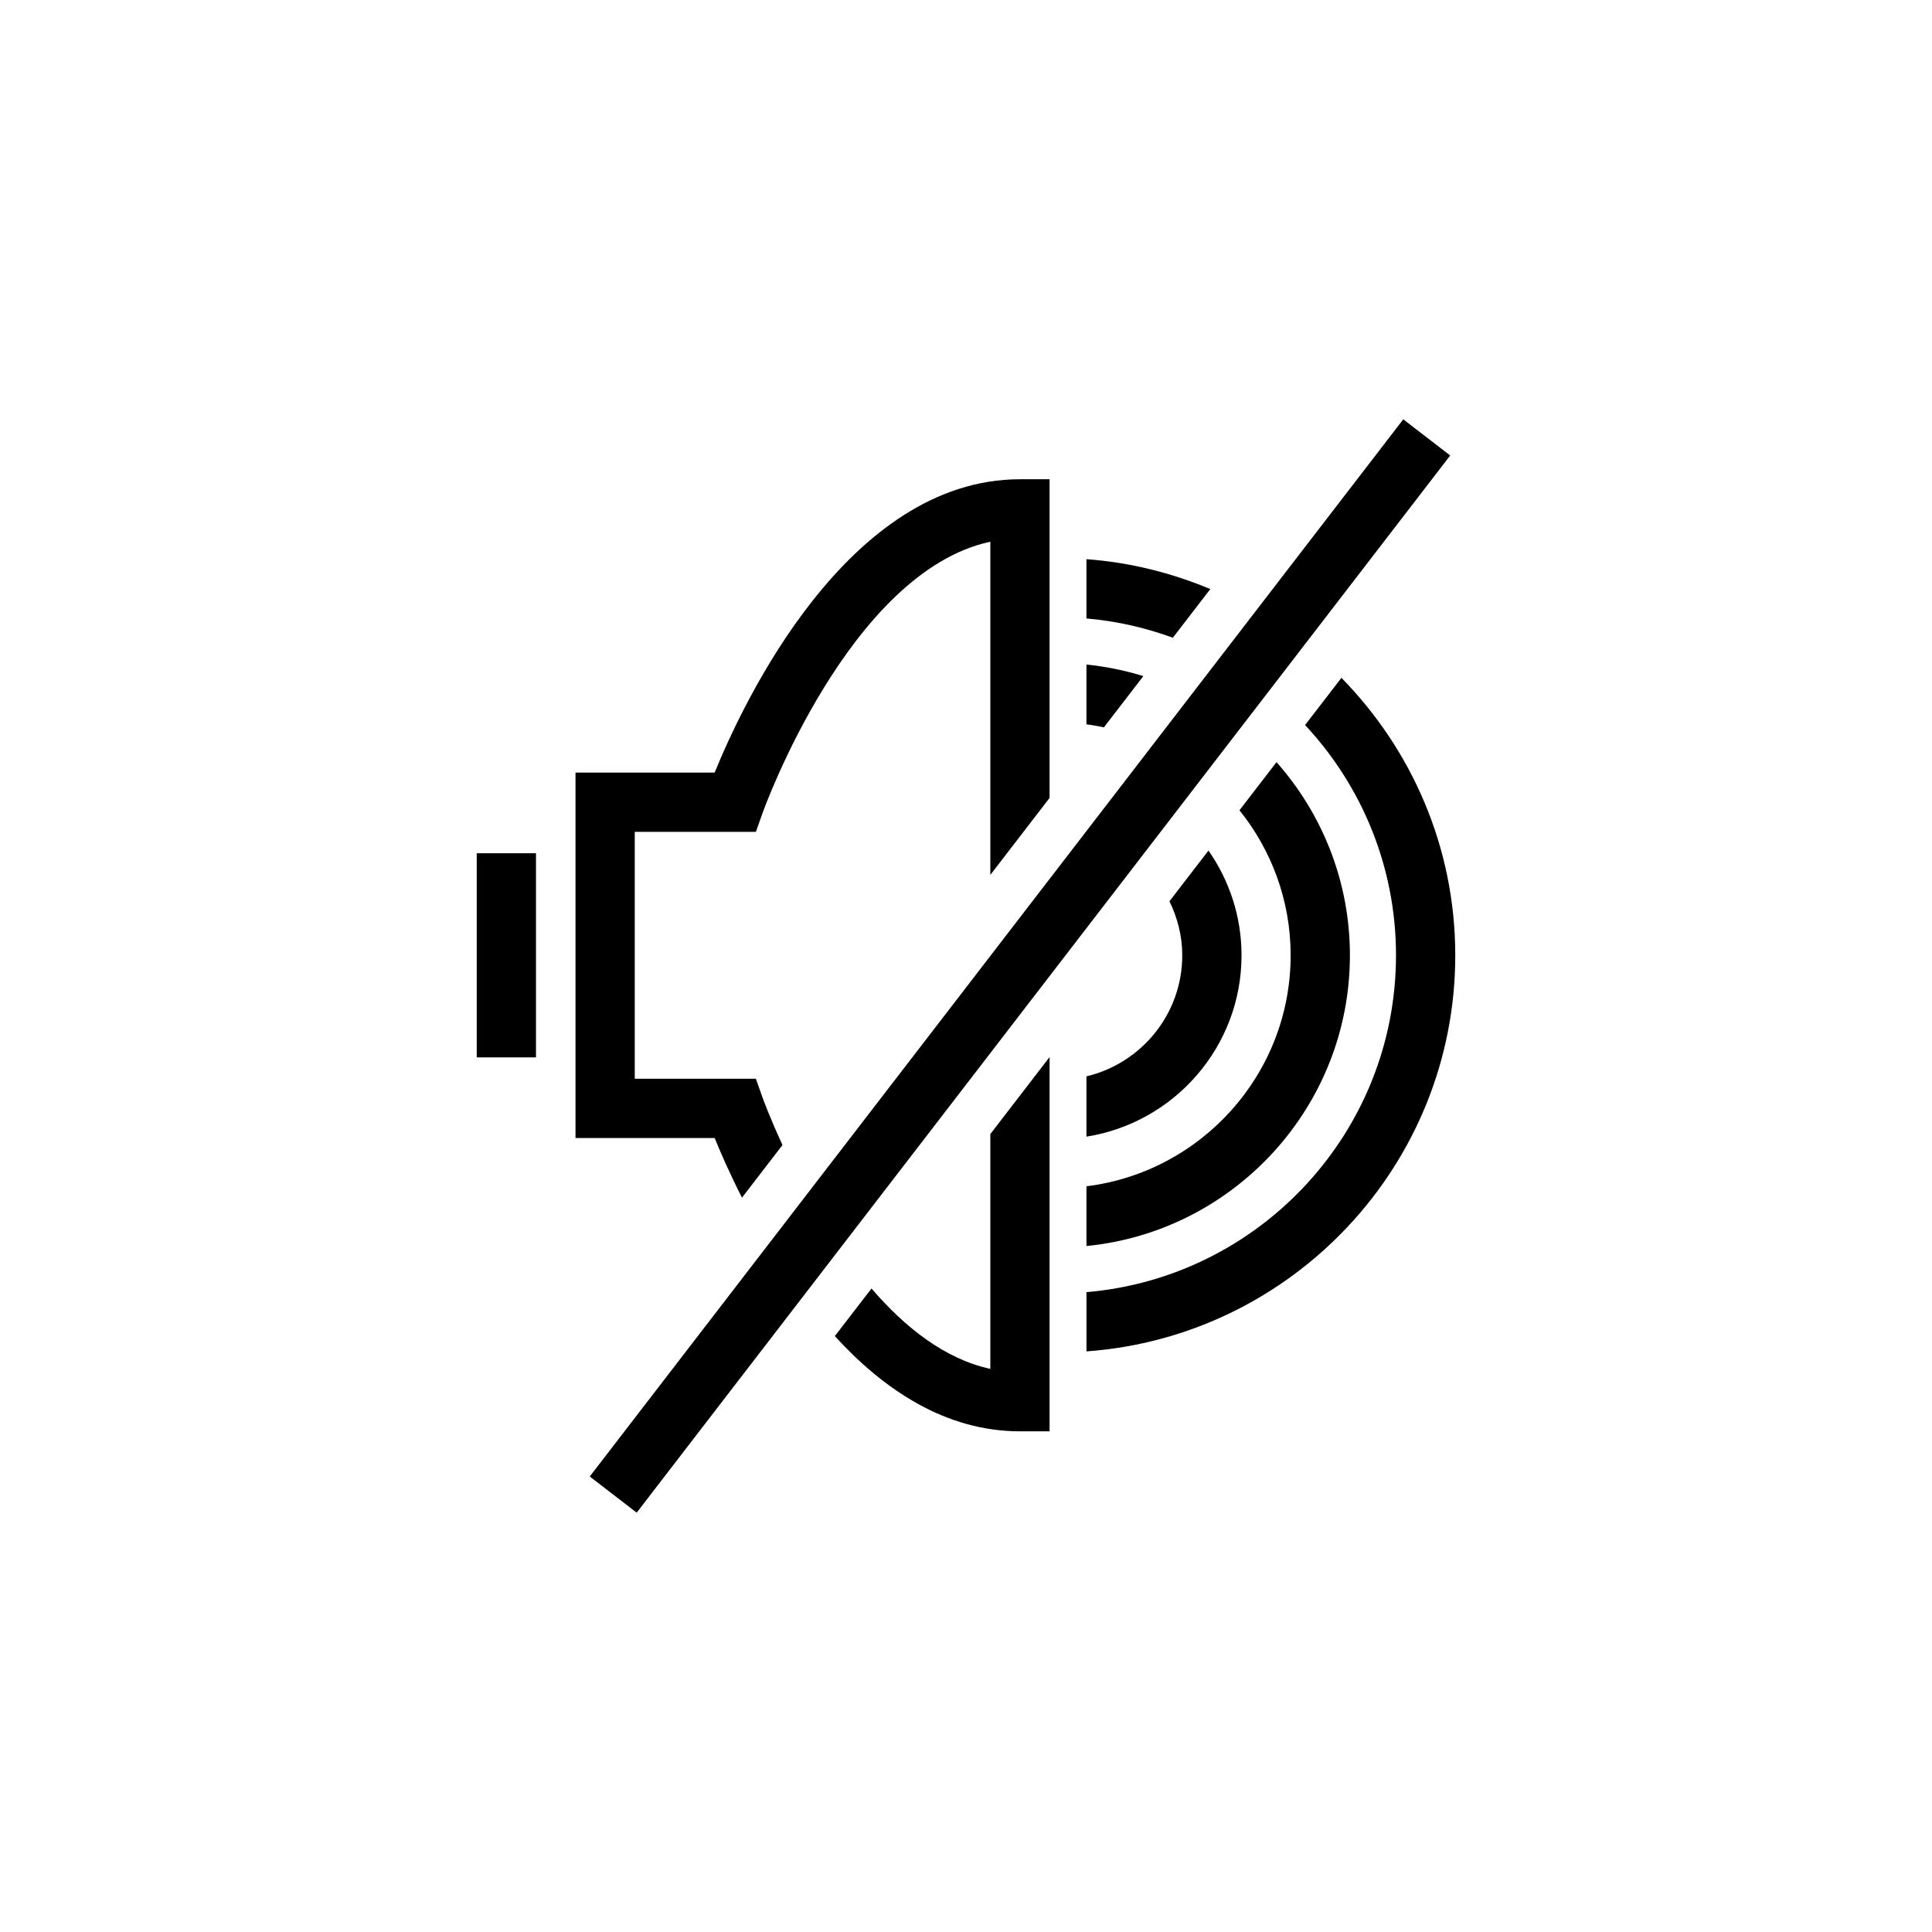 <?xml version="1.0" encoding="UTF-8"?>
<!-- Uploaded to: ICON Repo, www.svgrepo.com, Generator: ICON Repo Mixer Tools -->
<svg fill="#000000" width="800px" height="800px" version="1.1" viewBox="144 144 512 512" xmlns="http://www.w3.org/2000/svg">
 <g>
  <path d="m270.34 370.12h15.703v54.098h-15.703z"/>
  <path d="m431.92 429.25v15.973c23.246-3.676 41.098-23.793 41.098-48.055 0-10.328-3.258-19.883-8.758-27.762l-10.344 13.441c2.117 4.348 3.394 9.164 3.394 14.32 0.004 15.574-10.855 28.629-25.391 32.082z"/>
  <path d="m431.92 320.12v15.836c1.566 0.195 3.102 0.48 4.629 0.793l10.449-13.574c-4.848-1.484-9.875-2.543-15.078-3.055z"/>
  <path d="m431.92 474.21c39.137-3.836 69.82-36.922 69.82-77.047 0-19.621-7.371-37.535-19.449-51.188l-9.816 12.75c8.457 10.551 13.559 23.895 13.559 38.441 0 31.457-23.66 57.438-54.113 61.211z"/>
  <path d="m431.92 307.9c7.984 0.676 15.648 2.465 22.902 5.102l9.922-12.895c-10.246-4.277-21.258-7.082-32.824-7.914z"/>
  <path d="m489.86 336.14c14.934 16.008 24.094 37.453 24.094 61.027 0 46.859-36.16 85.375-82.031 89.262v15.703c54.531-3.93 97.738-49.445 97.738-104.96 0-28.637-11.555-54.559-30.168-73.539z"/>
  <path d="m333.39 348.75h-36.875v96.832h36.875c1.547 3.805 3.977 9.379 7.242 15.812l10.734-13.953c-3.332-7.207-5.133-12.152-5.199-12.34l-1.855-5.227h-32.094v-65.422h32.102l1.855-5.231c0.242-0.68 22.965-63.617 60.273-71.664v88.305l15.703-20.41v-84.445h-7.852c-45.719 0.008-73.438 59.383-80.91 77.742z"/>
  <path d="m422.15 523.32v-99.191l-15.703 20.41v62.227c-12.125-2.629-22.707-11.082-31.492-21.305l-9.715 12.621c12.863 14.105 29.266 25.234 49.059 25.234z"/>
  <path d="m515.88 255.13-215.59 280.16 12.441 9.578 215.59-280.16z"/>
 </g>
</svg>